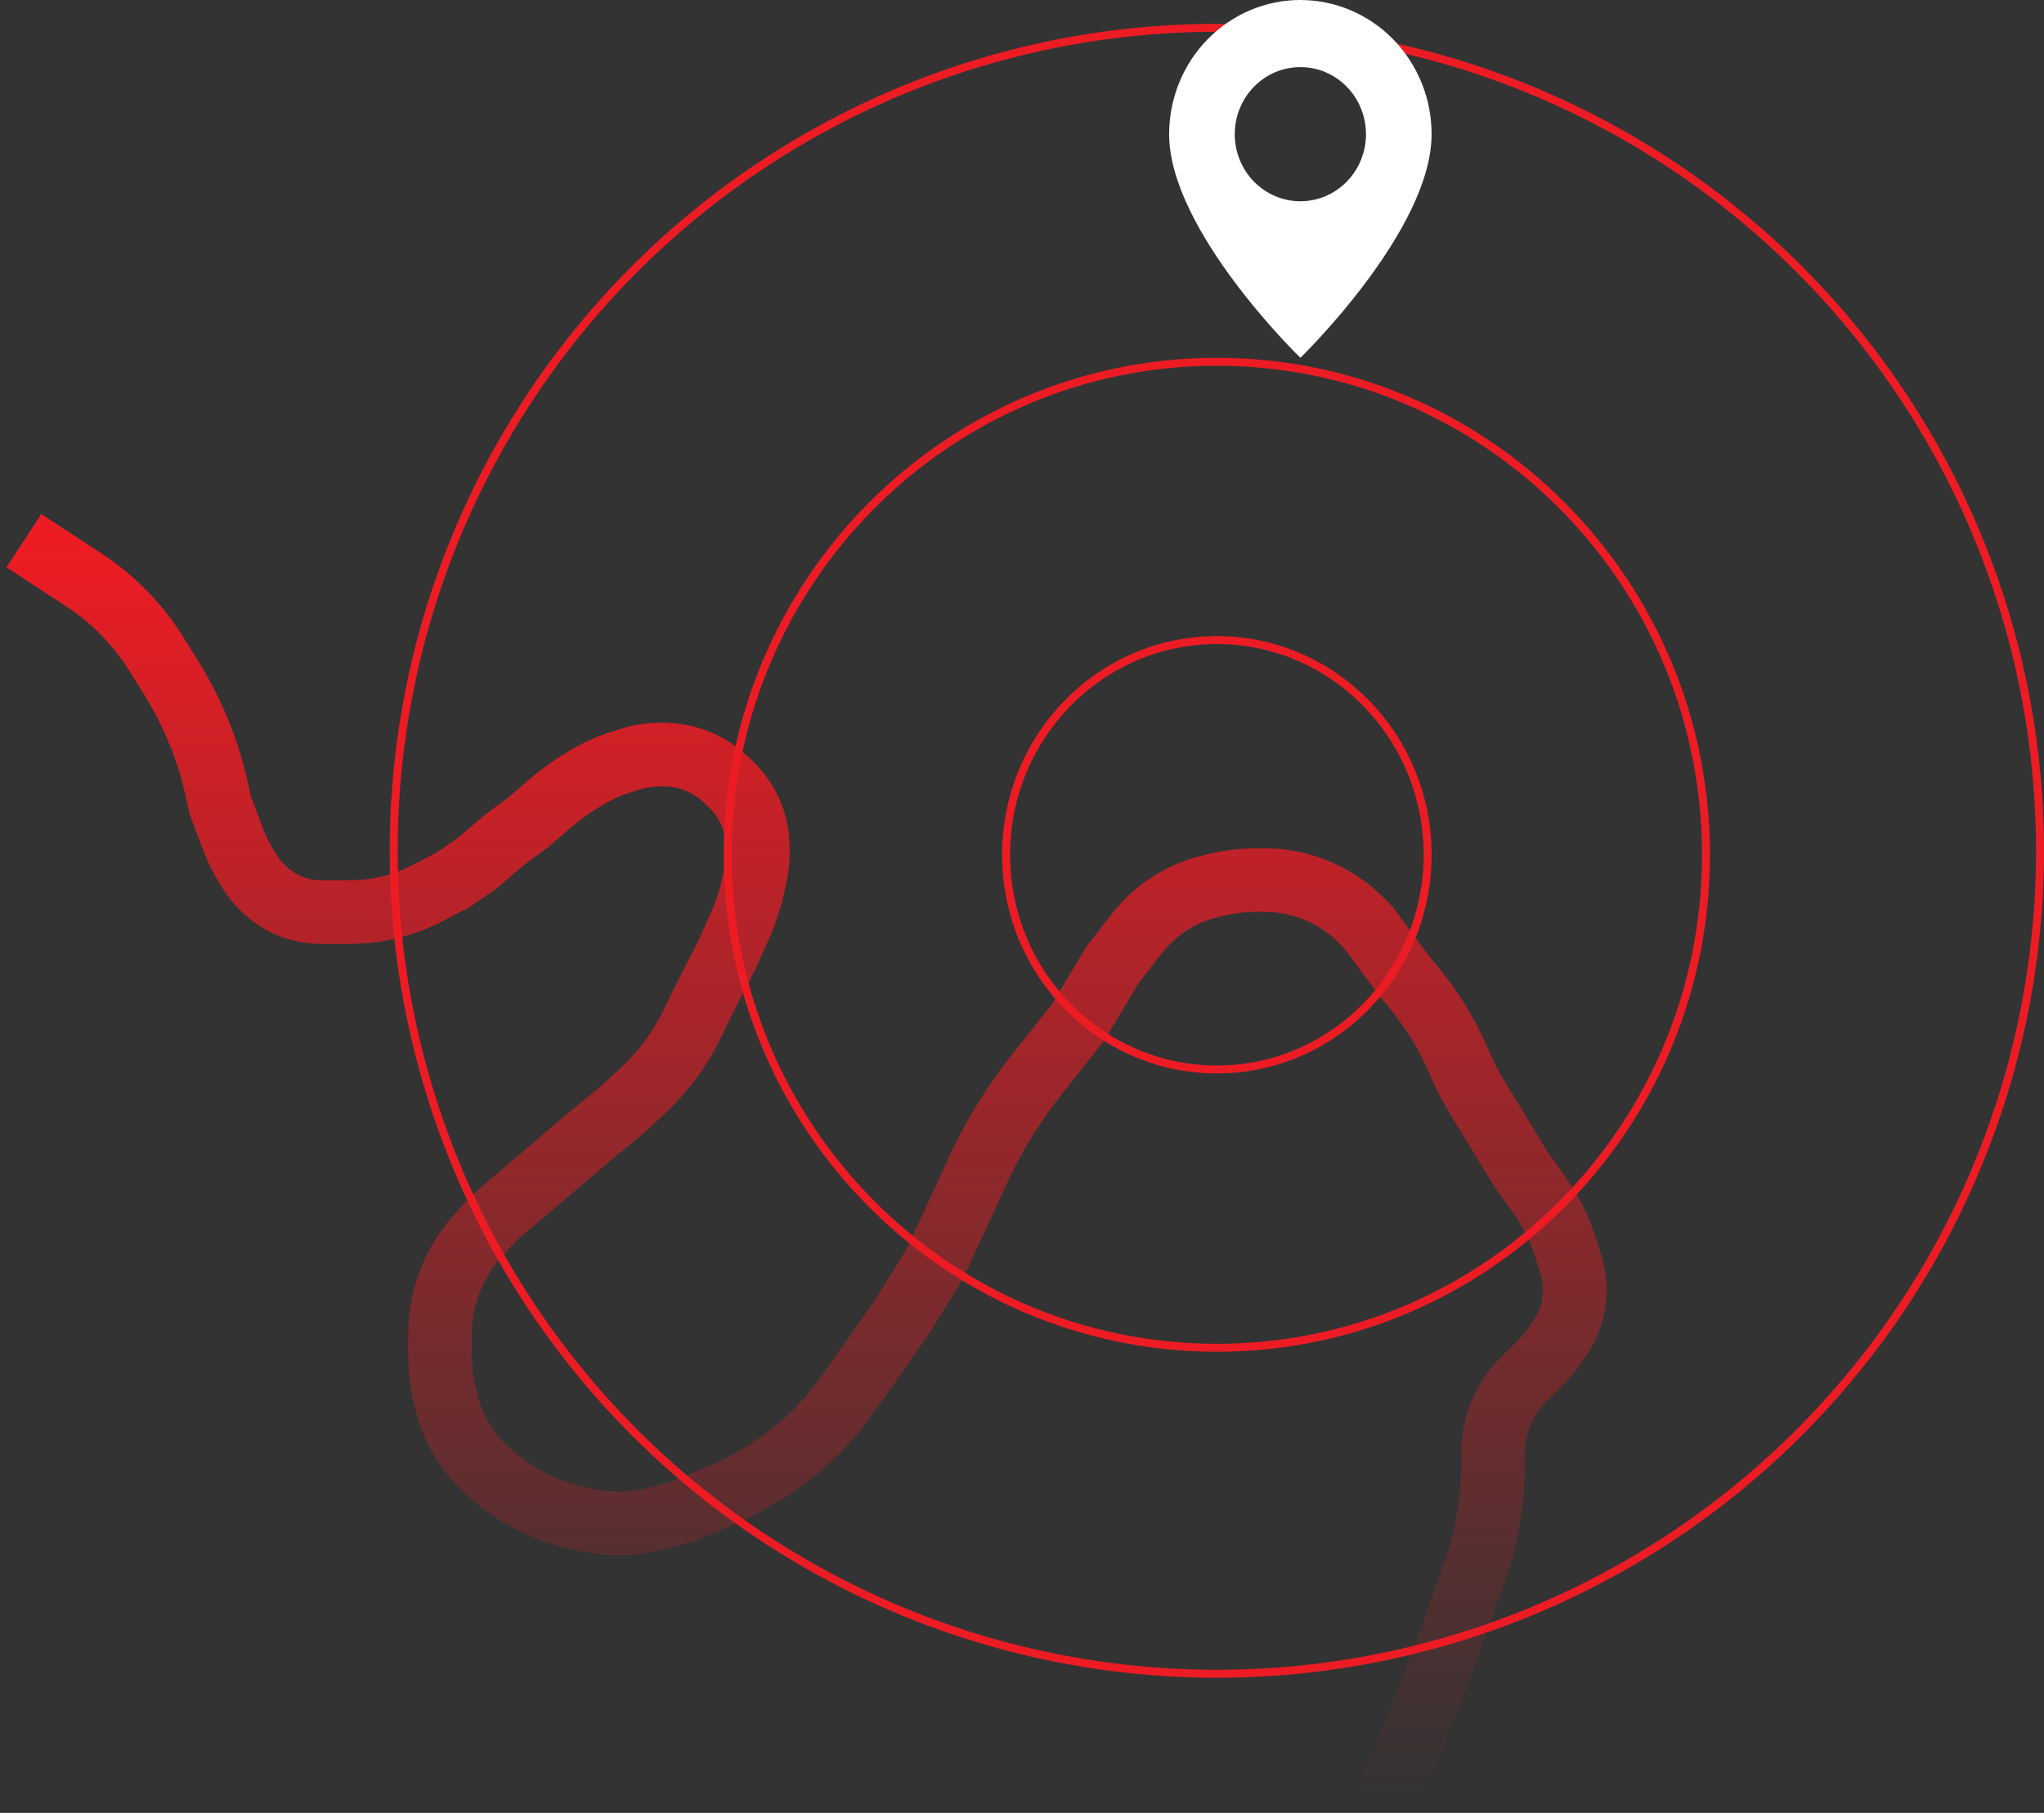 <?xml version="1.0" encoding="UTF-8"?> <svg xmlns="http://www.w3.org/2000/svg" width="257" height="228" viewBox="0 0 257 228" fill="none"><rect x="0" y="0" width="257" height="228" fill="#333333" stroke="none"/> <path d="M3 68L10.544 72.932C14.14 75.284 17.193 78.375 19.5 82V82L21.529 85.254C22.656 87.064 23.653 88.951 24.512 90.902V90.902C25.682 93.559 26.591 96.324 27.227 99.157L27.716 101.339L29.327 105.611C29.75 106.733 30.28 107.813 30.91 108.834L31.384 109.602C31.826 110.319 32.35 110.982 32.944 111.579L33.037 111.672C34.078 112.717 35.332 113.527 36.712 114.046V114.046C37.874 114.483 39.105 114.707 40.346 114.707H42.642H44.054C46.097 114.707 48.13 114.408 50.087 113.819V113.819C51.327 113.446 52.529 112.958 53.679 112.363L56.926 110.681L59.975 108.587L63.346 105.688L66.395 103.433L69.284 100.948C70.353 100.029 71.49 99.194 72.685 98.449L73.422 97.99C74.831 97.112 76.341 96.409 77.92 95.897L79.037 95.534C80.338 95.112 81.697 94.897 83.064 94.897H83.411C84.996 94.897 86.564 95.228 88.014 95.868V95.868C89.214 96.398 90.313 97.131 91.263 98.034L91.859 98.6C92.534 99.243 93.126 99.968 93.619 100.76V100.76C94.707 102.507 95.284 104.524 95.284 106.583V107.207C95.284 108.125 95.188 109.04 94.999 109.937L94.726 111.227C94.35 113.006 93.787 114.739 93.047 116.399L91.432 120.022L88.543 125.66L87.08 128.682C86.239 130.421 85.225 132.07 84.054 133.607V133.607C83.02 134.963 81.868 136.225 80.611 137.378L78.111 139.672L73.617 143.376L63.179 152.273C62.328 152.998 61.53 153.782 60.791 154.62L59.955 155.567C57.966 157.821 56.555 160.526 55.845 163.447V163.447C55.497 164.879 55.321 166.347 55.321 167.82V170.452C55.321 172.258 55.547 174.058 55.994 175.808L56.204 176.629C56.682 178.498 57.478 180.271 58.559 181.869V181.869C59.498 183.257 60.64 184.497 61.947 185.547L62.862 186.283C64.282 187.424 65.833 188.391 67.483 189.164V189.164C68.788 189.776 70.147 190.263 71.544 190.619L73.076 191.009C74.355 191.336 75.665 191.526 76.984 191.579V191.579C78.901 191.655 80.819 191.439 82.67 190.936L85.815 190.084L89.888 188.411C91.877 187.595 93.799 186.623 95.636 185.506L96.016 185.275C97.452 184.402 98.823 183.426 100.119 182.355V182.355C102.45 180.429 104.52 178.209 106.279 175.75L108.123 173.172L113.5 165.5L117.5 159L121.605 150.141L122.684 147.759C124.633 143.456 127.071 139.391 129.951 135.645V135.645L135.568 128.559L139.901 121.311L142.939 117.405C144.323 115.625 146.056 114.147 148.031 113.06V113.06C149.346 112.336 150.753 111.795 152.213 111.45L152.956 111.274C154.626 110.88 156.336 110.681 158.051 110.681H158.945C159.943 110.681 160.938 110.767 161.921 110.939V110.939C165.747 111.606 169.237 113.541 171.83 116.433L172.16 116.801L176.333 122.438L177.937 124.411C180.174 127.163 182.018 130.212 183.416 133.472V133.472C184.138 135.155 184.979 136.784 185.935 138.347L187.728 141.282L191.259 147.081L193.474 150.176C194.984 152.286 196.145 154.625 196.913 157.103L197.519 159.059C197.838 160.087 198 161.157 198 162.233V162.233C198 164.426 197.327 166.567 196.072 168.366L195.364 169.382C194.875 170.082 194.327 170.738 193.724 171.343L191.475 173.6C190.587 174.491 189.835 175.508 189.242 176.618V176.618C188.248 178.48 187.728 180.558 187.728 182.668V183.963V183.963C187.728 188.022 187.143 192.06 185.99 195.952L185.963 196.043L183.074 204.257L179.383 214.243L174.407 226" stroke="url(#paint0_linear)" stroke-width="8"></path> <circle cx="153" cy="107" r="103.5" stroke="#ED1C24"></circle> <path d="M214.5 107.5C214.5 141.745 186.962 169.5 153 169.5C119.038 169.5 91.5 141.745 91.5 107.5C91.5 73.255 119.038 45.5 153 45.5C186.962 45.5 214.5 73.255 214.5 107.5Z" stroke="#ED1C24"></path> <path d="M179.5 107.5C179.5 122.42 167.627 134.5 153 134.5C138.373 134.5 126.5 122.42 126.5 107.5C126.5 92.58 138.373 80.5 153 80.5C167.627 80.5 179.5 92.58 179.5 107.5Z" stroke="#ED1C24"></path> <path fill-rule="evenodd" clip-rule="evenodd" d="M163.5 45C163.5 45 180 29.008 180 16.875C180 12.399 178.262 8.107 175.167 4.943C172.073 1.778 167.876 0 163.5 0C159.124 0 154.927 1.778 151.833 4.943C148.738 8.107 147 12.399 147 16.875C147 29.008 163.5 45 163.5 45ZM163.5 25.312C165.688 25.312 167.786 24.424 169.334 22.841C170.881 21.259 171.75 19.113 171.75 16.875C171.75 14.637 170.881 12.491 169.334 10.909C167.786 9.326 165.688 8.438 163.5 8.438C161.312 8.438 159.214 9.326 157.666 10.909C156.119 12.491 155.25 14.637 155.25 16.875C155.25 19.113 156.119 21.259 157.666 22.841C159.214 24.424 161.312 25.312 163.5 25.312Z" fill="white"></path> <defs> <linearGradient id="paint0_linear" x1="100.5" y1="68" x2="100.5" y2="226" gradientUnits="userSpaceOnUse"> <stop stop-color="#ED1C24"></stop> <stop offset="1" stop-color="#ED1C24" stop-opacity="0"></stop> </linearGradient> </defs> </svg> 